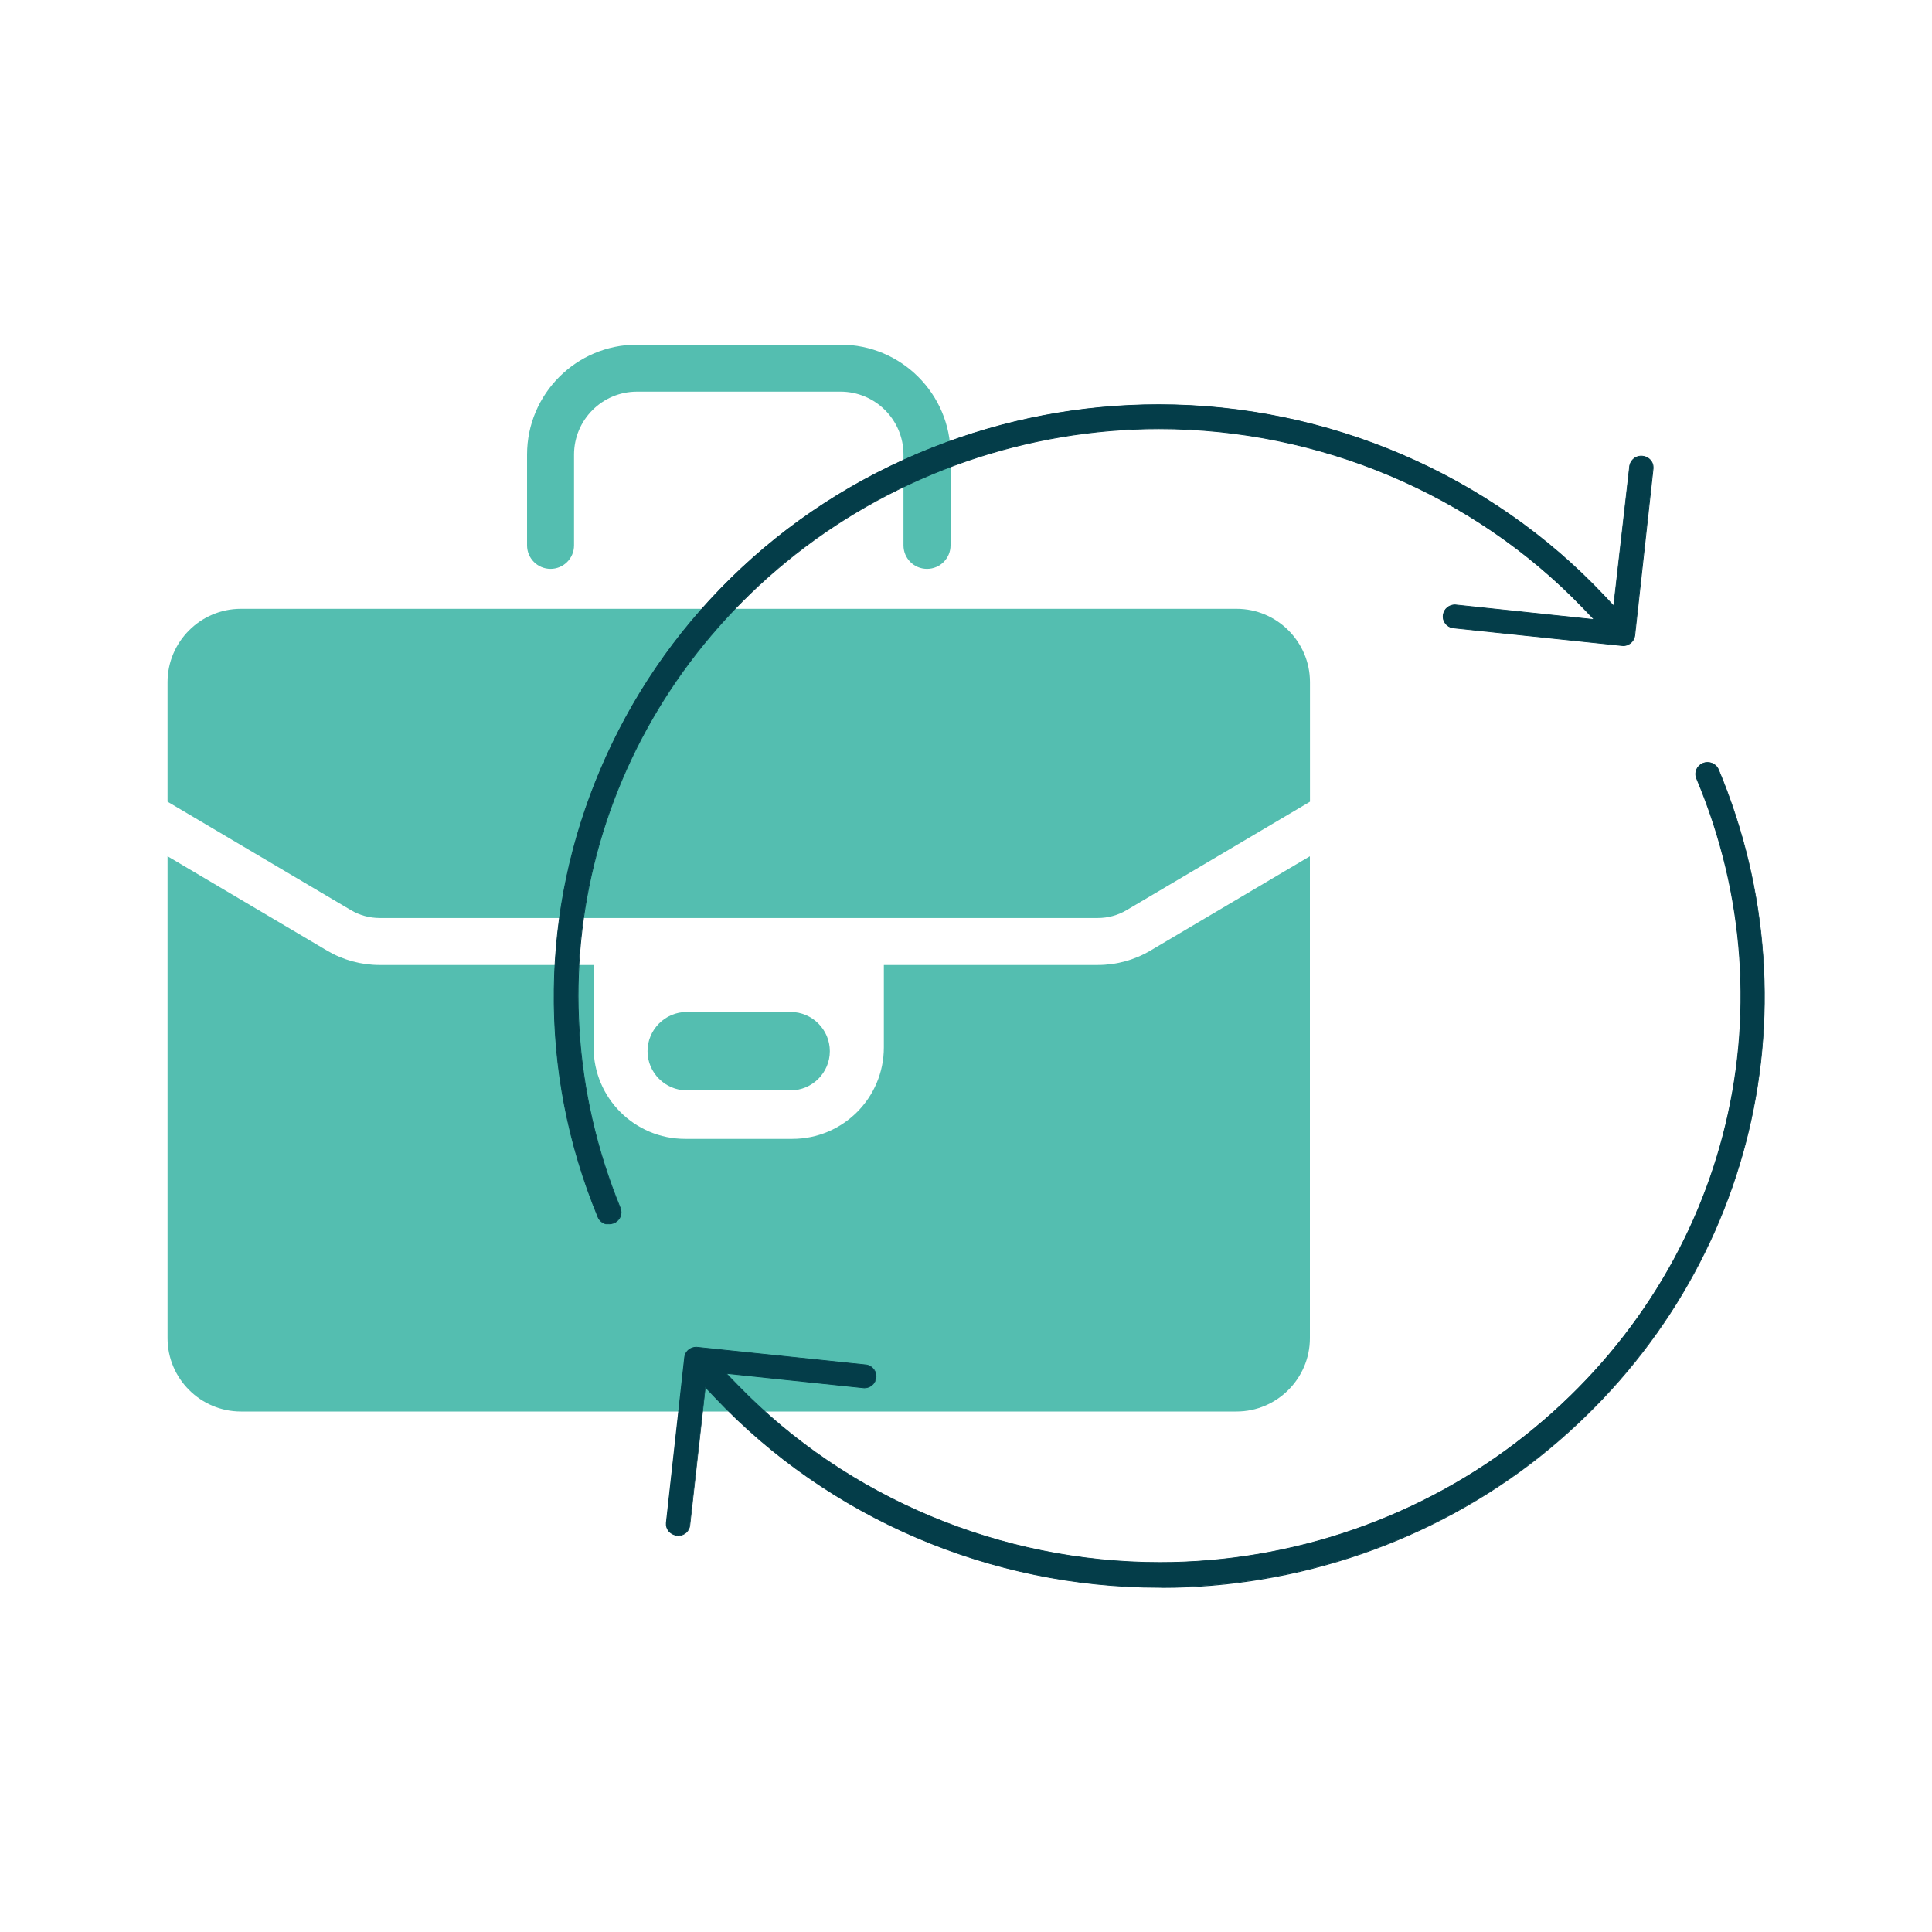 <svg xmlns="http://www.w3.org/2000/svg" id="Design" viewBox="0 0 250 250"><defs><style>.cls-1{fill:#043d49;}.cls-1,.cls-2{stroke-width:0px;}.cls-2{fill:#54beb0;}</style></defs><path class="cls-2" d="M119.95,73.61c-1.68,0-3.04-1.36-3.04-3.04v-11.75c0-4.49-3.65-8.14-8.14-8.14h-26.35c-4.49,0-8.14,3.65-8.14,8.14v11.75c0,1.68-1.36,3.04-3.04,3.04s-3.04-1.36-3.04-3.04v-11.75c0-7.84,6.38-14.22,14.22-14.22h26.35c7.84,0,14.23,6.38,14.23,14.22v11.75c0,1.68-1.36,3.04-3.04,3.04Z"></path><path class="cls-2" d="M45.42,117.78c1.12.66,2.4,1.01,3.7,1.01h92.95c1.3,0,2.58-.35,3.7-1.01l23.74-14.04v-15.47c0-5.22-4.27-9.49-9.49-9.49H31.17c-5.22,0-9.49,4.27-9.49,9.49v15.47l23.74,14.04Z"></path><path class="cls-2" d="M148.86,123.01c-2.06,1.22-4.41,1.86-6.8,1.86h-27.69v10.66c0,6.54-5.3,11.84-11.84,11.84h-13.88c-6.54,0-11.84-5.3-11.84-11.84v-10.66h-27.69c-2.39,0-4.74-.64-6.8-1.86l-20.64-12.21v62.36c0,5.22,4.27,9.49,9.49,9.49h128.84c5.22,0,9.49-4.27,9.49-9.49v-62.36l-20.64,12.21Z"></path><path class="cls-2" d="M102.31,141.09h-13.45c-2.79,0-5.07-2.28-5.07-5.07h0c0-2.79,2.28-5.07,5.07-5.07h13.45c2.79,0,5.07,2.28,5.07,5.07h0c0,2.79-2.28,5.07-5.07,5.07Z"></path><path class="cls-1" d="M78.38,158.36c-.43-.12-.79-.42-.98-.83-16.17-39.09,3.22-83.78,43.24-99.6,9.36-3.7,19.22-5.58,29.29-5.58,21.85,0,42.87,9.02,57.66,24.75l1.22,1.3,2.04-17.91c.04-.86.71-1.48,1.53-1.48.48.02.85.19,1.13.49.28.29.42.68.4,1.08l-2.38,21.65c-.05.39-.25.75-.57.99-.27.22-.6.33-.93.33l-22.09-2.31c-.35-.06-.7-.28-.94-.61s-.33-.73-.25-1.12c.13-.72.76-1.24,1.51-1.24l18.03,1.9-1.52-1.58c-14.14-14.69-34.12-23.12-54.81-23.12-17.06,0-33.79,5.78-47.1,16.27-25.89,20.41-34.97,54.39-22.61,84.56.31.77-.07,1.64-.85,1.95-.18.07-.37.11-.56.11h-.45Z"></path><path class="cls-1" d="M78.83,158.41h-.45s0,0-.01,0c-.45-.12-.82-.44-1.01-.85-3.91-9.46-5.83-19.39-5.7-29.52.12-9.79,2.14-19.36,6-28.45,3.94-9.29,9.6-17.61,16.81-24.71,7.47-7.36,16.27-13.07,26.17-16.98,9.37-3.7,19.23-5.58,29.3-5.58,21.87,0,42.9,9.03,57.7,24.76l1.14,1.22,2.03-17.8c.04-.87.72-1.53,1.58-1.53.48.02.87.19,1.17.5.29.31.43.7.41,1.11l-2.38,21.65c-.05.41-.26.78-.59,1.03-.27.22-.61.34-.96.34l-22.09-2.31c-.37-.07-.74-.3-.97-.63-.24-.34-.34-.75-.26-1.16.13-.74.79-1.28,1.56-1.28l17.9,1.89-1.42-1.48c-14.13-14.68-34.1-23.1-54.78-23.1-17.05,0-33.77,5.78-47.07,16.26-25.87,20.39-34.95,54.35-22.6,84.51.15.38.15.79-.01,1.17-.17.39-.48.68-.87.84-.19.07-.39.11-.58.11ZM78.39,158.31h.45c.18,0,.37-.04.55-.1.37-.15.66-.42.82-.79.15-.35.15-.74.01-1.1-12.37-30.2-3.28-64.2,22.63-84.62,13.32-10.5,30.06-16.28,47.13-16.28,20.71,0,40.7,8.43,54.85,23.13l1.52,1.58s.02.04,0,.06c0,.02-.03.03-.04.03h0l-18.03-1.9c-.72,0-1.33.5-1.46,1.2-.07.38.02.76.24,1.08.22.31.56.53.9.59l22.08,2.31c.32,0,.64-.11.9-.32.31-.24.5-.58.55-.96l2.38-21.65c.02-.38-.12-.75-.39-1.04-.28-.29-.65-.45-1.1-.47-.8,0-1.44.62-1.48,1.44l-2.04,17.91s-.02.04-.03.04c-.02,0-.04,0-.05-.01l-1.22-1.29c-14.78-15.72-35.78-24.73-57.62-24.73-10.06,0-19.91,1.88-29.27,5.57-9.88,3.91-18.67,9.61-26.13,16.96-7.2,7.09-12.85,15.4-16.79,24.68-3.85,9.08-5.87,18.64-5.99,28.41-.13,10.12,1.79,20.04,5.69,29.48.18.39.52.68.94.8Z"></path><path class="cls-1" d="M149.96,205.4c-21.76,0-42.71-8.98-57.47-24.63l-1.22-1.29-2.01,17.89c-.08.75-.73,1.32-1.5,1.33-1.01-.08-1.62-.82-1.54-1.64l2.37-21.4c.04-.39.24-.76.55-1,.27-.22.62-.33.97-.33l22.05,2.3c.35.06.7.28.93.61.24.33.32.73.25,1.12-.13.72-.76,1.23-1.5,1.23l-17.88-1.88,1.53,1.58c14.12,14.55,34.02,22.89,54.6,22.89,17.16,0,33.96-5.84,47.31-16.44,25.94-20.6,34.85-54.74,22.17-84.97-.18-.39-.19-.79-.04-1.17.15-.37.43-.67.81-.83.2-.09.41-.13.62-.13.61,0,1.16.35,1.4.89,13.25,31.7,3.92,67.42-23.19,88.97-13.8,10.89-31.17,16.88-48.91,16.88h-.3Z"></path><path class="cls-1" d="M150.26,205.45h-.3c-21.77,0-42.74-8.98-57.51-24.64l-1.15-1.21-1.99,17.78c-.08.78-.75,1.37-1.55,1.37-.52-.04-.97-.26-1.26-.61-.25-.3-.37-.69-.33-1.09l2.37-21.4c.04-.41.25-.78.57-1.03.28-.22.64-.34,1-.34l22.05,2.3c.37.07.73.3.97.63.24.34.33.75.26,1.16-.13.74-.79,1.27-1.55,1.27l-17.75-1.86,1.44,1.48c14.11,14.54,34,22.88,54.56,22.88,17.15,0,33.94-5.83,47.28-16.42,25.92-20.58,34.83-54.71,22.15-84.91-.18-.4-.19-.81-.04-1.2.15-.39.45-.69.83-.86.21-.09.42-.13.64-.13.63,0,1.19.36,1.45.92,13.25,31.69,3.92,67.47-23.21,89.03-13.81,10.9-31.19,16.9-48.94,16.9ZM91.27,179.43s.03,0,.04.02l1.22,1.29c14.76,15.64,35.69,24.61,57.44,24.61h.3c17.72,0,35.08-5.99,48.88-16.87,27.09-21.54,36.41-57.27,23.18-88.91-.24-.52-.77-.86-1.36-.86-.21,0-.41.04-.6.12-.36.16-.64.44-.78.8-.14.37-.13.76.04,1.13,12.69,30.25,3.78,64.42-22.18,85.03-13.36,10.6-30.17,16.44-47.34,16.45-20.59,0-40.5-8.35-54.63-22.91l-1.53-1.58s-.02-.04,0-.06c0-.02.03-.04.05-.03l17.88,1.88c.71,0,1.32-.5,1.45-1.19.07-.38-.02-.76-.24-1.08-.22-.31-.56-.53-.9-.59l-22.05-2.3c-.34,0-.67.12-.94.32-.3.24-.5.59-.53.97l-2.37,21.4c-.04.37.07.73.31,1.01.27.33.69.53,1.18.57.74,0,1.37-.55,1.44-1.28l2.01-17.89s.02-.04.03-.04c0,0,.01,0,.02,0Z"></path></svg>